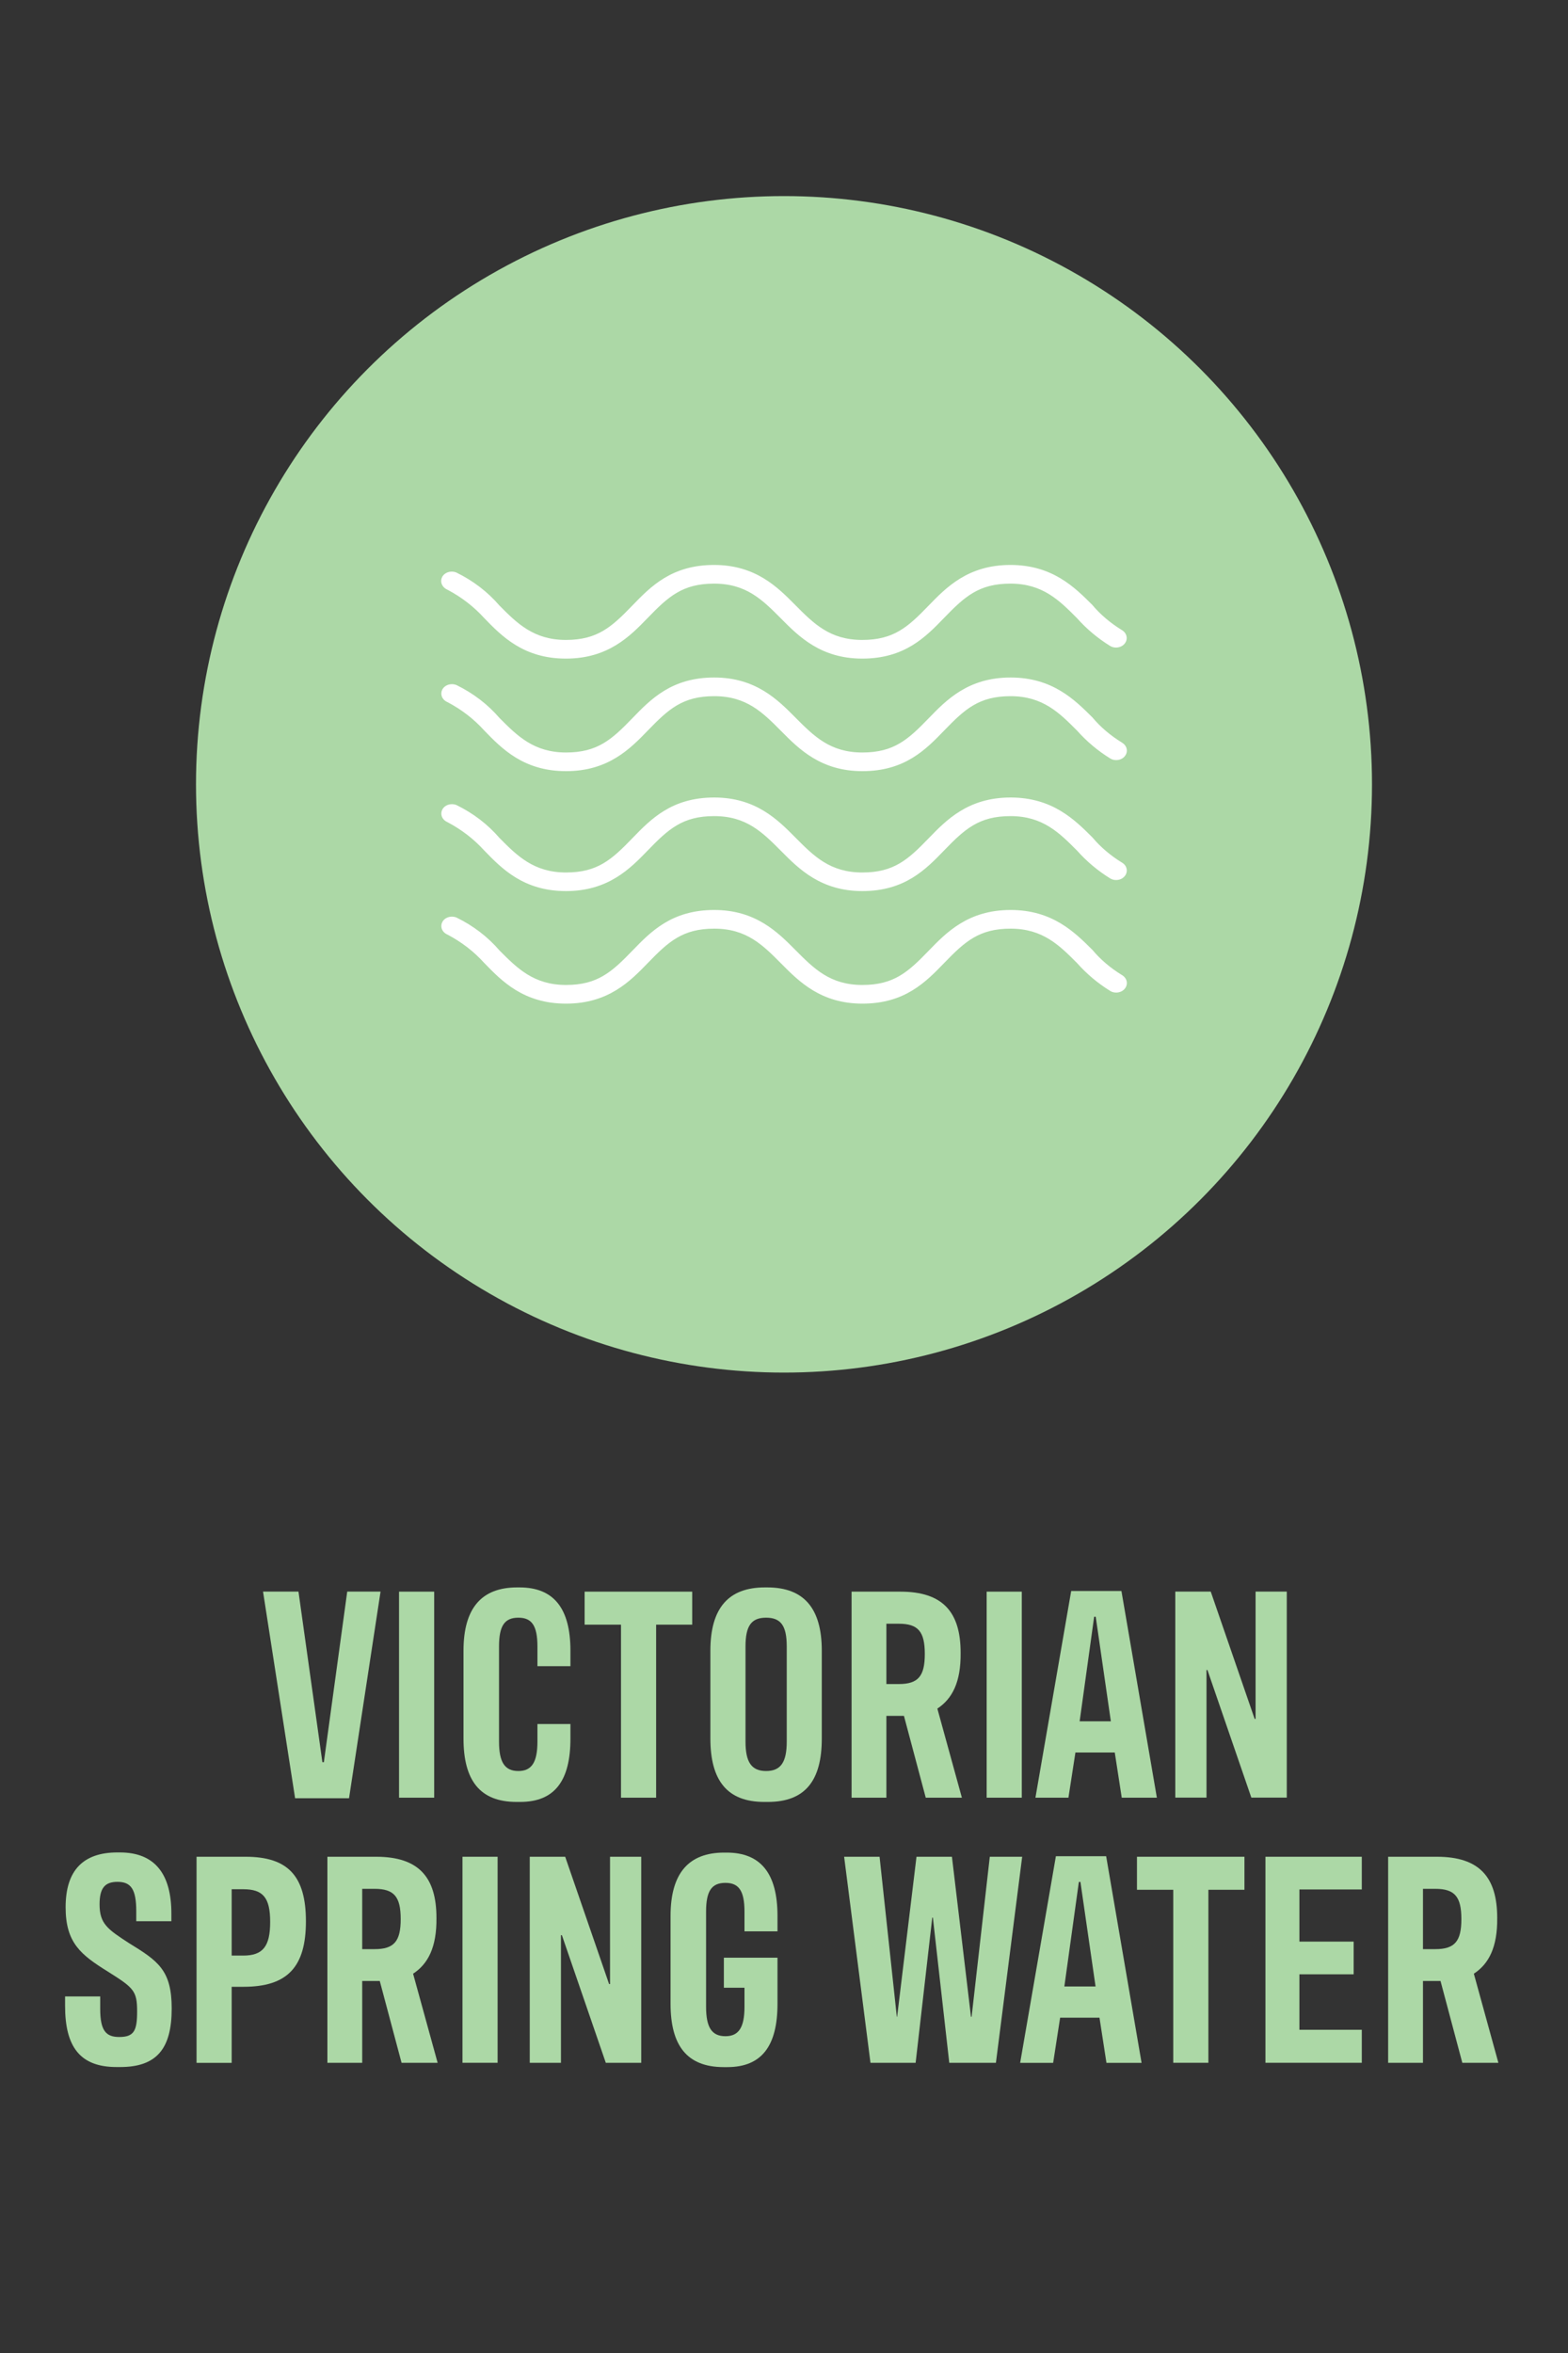<?xml version="1.0" encoding="utf-8"?>
<!-- Generator: Adobe Illustrator 25.2.3, SVG Export Plug-In . SVG Version: 6.00 Build 0)  -->
<svg version="1.1" id="Layer_1" xmlns="http://www.w3.org/2000/svg" xmlns:xlink="http://www.w3.org/1999/xlink" x="0px" y="0px"
	 viewBox="0 0 200 300" style="enable-background:new 0 0 200 300;" xml:space="preserve">
<rect x="0" y="0" width="200" height="300" fill="#333333" stroke="none"/>
<style type="text/css">
	.st0{display:none;opacity:0.75;}
	.st1{display:inline;}
	.st2{fill:#FFD18A;}
	.st3{fill:#6ACDEA;}
	.st4{fill:#C17BB4;}
	.st5{fill:#ACD8A6;}
	.st6{fill:#FFFFFF;}
</style>
<g class="st0">
	<g class="st1">
		<g>
			<path class="st2" d="M8091.46,2511.1c-0.38-0.19-0.76-0.38-1.14-0.57c-7.25-3.68-14.33-7.7-21.22-12.02
				c-6.88-4.32-13.56-8.95-20.01-13.87c-6.47-4.93-12.71-10.16-18.69-15.66c-0.73-0.67-1.46-1.35-2.18-2.03
				c-0.53-0.49,0.23-1.32,0.76-0.83c5.88,5.53,12.01,10.79,18.38,15.76c6.39,4.99,13.01,9.7,19.84,14.09
				c6.79,4.37,13.77,8.43,20.93,12.17c1.87,0.98,3.76,1.93,5.65,2.87L8091.46,2511.1z"/>
		</g>
		<g>
			<path class="st2" d="M8116.5,2509.97c-2.24-8.12-4.91-16.12-8.01-23.95c-3.42-8.65-7.35-17.1-11.77-25.28
				c-2.07-3.83-4.25-7.6-6.53-11.31c1.54,12.21,3.08,24.42,4.62,36.63c0.46,3.68,0.93,7.36,1.39,11.04c0.08,0.65-0.89,0.77-1.09,0.2
				c-4.26-11.97-8.54-24-14.5-35.25c-5.24-9.9-11.83-19.17-20.3-26.57c-4.3-3.75-9.06-6.95-14.21-9.4
				c1.97,8.32,3.95,16.63,5.92,24.95l1.78,7.5c0.1,0.42-0.35,0.97-0.79,0.67c-6.56-4.38-13.52-8.15-20.77-11.25
				c-7.24-3.09-14.76-5.52-22.44-7.24c-4.03-0.9-8.11-1.6-12.2-2.11c2.84,8.02,6.23,15.83,10.17,23.37
				c4.06,7.78,8.69,15.27,13.83,22.39c2.9,4.02,5.97,7.92,9.2,11.69c0.34,0.39,0.09,1.11-0.5,0.96l-24.91-6.11
				c2.86,6.2,7.17,11.7,12.47,16.01c3.66,2.97,7.78,5.31,12.17,6.97l-2.68,0.12c-6.64-2.92-12.5-7.47-17.06-13.11
				c-2.61-3.23-4.77-6.82-6.41-10.63c-0.17-0.4,0.27-0.82,0.66-0.72c8.12,1.99,16.24,3.98,24.36,5.97
				c-5.32-6.33-10.21-13.01-14.63-20.01c-4.73-7.5-8.91-15.34-12.51-23.44c-2.03-4.58-3.87-9.24-5.52-13.96
				c-0.15-0.44,0.26-0.77,0.66-0.72c7.87,0.92,15.65,2.56,23.21,4.91c7.54,2.34,14.88,5.36,21.88,9.04
				c3.58,1.88,7.06,3.93,10.44,6.14c-1.96-8.24-3.91-16.49-5.87-24.73c-0.59-2.5-1.19-5-1.78-7.5c-0.11-0.48,0.33-0.88,0.79-0.67
				c10.07,4.52,18.56,11.91,25.41,20.49c7.59,9.51,13.08,20.47,17.67,31.69c2.07,5.07,3.97,10.21,5.82,15.36
				c-1.43-11.37-2.87-22.74-4.3-34.11c-0.46-3.68-0.93-7.36-1.39-11.04c-0.07-0.56,0.75-0.78,1.03-0.33
				c4.96,7.9,9.45,16.09,13.45,24.52c4,8.41,7.49,17.06,10.47,25.89c1.44,4.26,2.74,8.56,3.93,12.89L8116.5,2509.97z"/>
		</g>
	</g>
	<g class="st1">
		<path class="st3" d="M8384.09,2300.11c-1.79,2.56-3.63,5.09-5.52,7.58c-3.32,4.37-6.79,8.63-10.4,12.76
			c-3.61,4.13-7.36,8.13-11.24,12s-7.9,7.61-12.03,11.2c-4.16,3.61-8.44,7.08-12.83,10.39c-0.28,0.21-0.57,0.42-0.85,0.64
			c-0.98-9.33-1.44-18.7-1.38-28.08c0.06-9.63,0.67-19.25,1.82-28.81c0.64-5.34,1.46-10.66,2.44-15.94c2.89-2.7,5.7-5.48,8.41-8.36
			c7-7.45,13.36-15.51,18.85-24.13c3.35-5.27,6.38-10.75,9.03-16.4l-0.35-1.72c-2.27,4.99-4.83,9.83-7.66,14.52
			c-5.28,8.74-11.45,16.93-18.29,24.5c-7.04,7.79-14.79,14.92-23.04,21.42c-8.94,7.03-18.45,13.31-28.31,18.96
			c-9.89,5.66-20.13,10.69-30.58,15.24c-1,0.43-1.99,0.86-2.99,1.28c1.51-9.04,3.66-17.96,6.44-26.69
			c2.86-8.99,6.36-17.77,10.46-26.26c4.12-8.51,8.84-16.73,14.12-24.57c5.27-7.84,11.1-15.31,17.44-22.32
			c5.18-5.73,10.71-11.15,16.54-16.21l-2.04,0.42c-3.18,2.82-6.26,5.73-9.25,8.75c-4.59,1.04-9.1,2.41-13.54,3.96
			c-0.31,0.11-0.61,0.22-0.92,0.33c-0.03,0-0.07,0-0.1,0c-6.63,0.57-13.25,1.15-19.88,1.72c-1.88,0.16-3.77,0.33-5.66,0.49
			c-0.66,0.06-0.45,1.07,0.21,1.01c6.63-0.57,13.25-1.15,19.88-1.72c0.64-0.06,1.29-0.11,1.93-0.17c-3.29,1.26-6.54,2.6-9.76,4.03
			c-4.86,2.15-9.65,4.47-14.36,6.91c-4.61,2.39-9.16,4.9-13.64,7.53c-4.17,2.45-8.29,4.99-12.34,7.65
			c-0.47,0.31-0.95,0.62-1.42,0.94c-0.55,0.36-0.09,1.29,0.47,0.92c3.98-2.64,8.03-5.18,12.13-7.62c4.42-2.63,8.9-5.14,13.45-7.54
			c1.12-0.59,2.24-1.17,3.36-1.74c-4.72,3.94-8.87,8.57-12.27,13.71c-1.21,1.83-2.33,3.73-3.34,5.68c-0.3,0.59,0.55,1.16,0.86,0.57
			c3.58-6.87,8.42-13.05,14.24-18.16c1.65-1.45,3.37-2.81,5.16-4.08c0.03-0.02,0.05-0.04,0.07-0.06c2.02-0.98,4.05-1.94,6.09-2.87
			c4.71-2.14,9.49-4.12,14.34-5.89c4.48-1.63,9.04-3.07,13.67-4.2c-0.82,0.84-1.63,1.69-2.43,2.55
			c-6.46,6.91-12.43,14.29-17.85,22.06c-1.69,2.42-3.32,4.89-4.9,7.38c-0.13-0.09-0.31-0.12-0.5-0.04
			c-7.93,3.43-16.15,6.16-24.56,8.16c-8.4,2-16.98,3.27-25.6,3.78c-4.52,0.27-9.05,0.32-13.58,0.17c2.76-3.84,5.7-7.56,8.81-11.13
			c3.32-3.8,6.83-7.43,10.51-10.88c3.66-3.43,7.49-6.68,11.47-9.74c4-3.07,8.16-5.94,12.45-8.59c1.94-1.2,3.9-2.35,5.89-3.46
			l-3.25,0.66c-0.52,0.31-1.04,0.61-1.56,0.93c-4.36,2.62-8.58,5.47-12.66,8.51c-4.06,3.03-7.97,6.27-11.71,9.69
			s-7.31,7.03-10.68,10.81c-3.39,3.79-6.6,7.75-9.59,11.87c-0.37,0.51-0.73,1.02-1.1,1.53c-0.22,0.31,0.01,0.79,0.4,0.8
			c8.7,0.34,17.42-0.08,26.05-1.26s17.16-3.11,25.45-5.77c4.41-1.41,8.75-3.03,13.01-4.85c-3.22,5.15-6.2,10.45-8.94,15.88
			c-4.28,8.49-7.97,17.28-11,26.29c-3.02,8.98-5.39,18.18-7.07,27.51c-0.21,1.15-0.4,2.3-0.59,3.45c-0.07,0.42,0.42,0.64,0.75,0.5
			c10.57-4.47,20.95-9.4,31-14.96c9.99-5.53,19.64-11.68,28.76-18.56c4.97-3.76,9.77-7.75,14.37-11.96
			c-1.64,9.11-2.79,18.3-3.44,27.54c-0.67,9.63-0.79,19.3-0.36,28.95c0.24,5.43,0.66,10.86,1.24,16.27
			c0.05,0.43,0.57,0.49,0.85,0.28c4.42-3.28,8.73-6.71,12.92-10.28s8.25-7.3,12.18-11.15c3.93-3.86,7.73-7.85,11.39-11.96
			c3.65-4.11,7.17-8.35,10.54-12.7c2.14-2.76,4.2-5.57,6.22-8.42L8384.09,2300.11z"/>
		<path class="st3" d="M8355.9,2204.61c-2.37,2.12-4.72,4.26-7.04,6.43c-0.05,0.03-0.1,0.07-0.14,0.13
			c-1.96,1.84-3.91,3.7-5.83,5.58c-2.61,2.55-5.18,5.14-7.72,7.76c-0.11,0-0.23,0.03-0.34,0.11c-8.29,6.44-16.93,12.43-25.87,17.94
			c-2.51,1.55-5.05,3.05-7.6,4.52c-0.57,0.33-0.11,1.26,0.47,0.92c9.13-5.25,17.98-10.99,26.49-17.19c0.97-0.71,1.93-1.42,2.89-2.14
			c-2.75,2.93-5.45,5.89-8.11,8.9c-5.92,6.71-11.61,13.62-17.05,20.71c-0.13,0.04-0.24,0.14-0.3,0.31
			c-0.01,0.04-0.02,0.08-0.04,0.12c-0.24,0.32-0.49,0.63-0.73,0.95c-5.8,7.63-11.32,15.47-16.54,23.5s-10.15,16.26-14.76,24.67
			c-0.56,1.02-1.11,2.04-1.66,3.06c-0.31,0.58,0.55,1.16,0.86,0.57c4.52-8.41,9.36-16.66,14.49-24.72s10.56-15.92,16.27-23.58
			c0.4-0.54,0.8-1.07,1.2-1.6c-2.55,8.62-4.39,17.46-5.46,26.39c-0.34,2.8-0.6,5.6-0.79,8.41c-0.04,0.67,0.99,0.74,1.03,0.07
			c0.67-9.93,2.26-19.78,4.77-29.41c0.69-2.63,1.44-5.25,2.26-7.85c4.81-6.28,9.8-12.41,14.98-18.38
			c6.26-7.21,12.78-14.19,19.55-20.92c1.92-1.91,3.86-3.79,5.82-5.66c-2.87,5.3-5.22,10.88-7.01,16.63
			c-2.14,6.87-3.53,14-4.09,21.18c-0.31,4.02-0.36,8.05-0.13,12.08c0.04,0.66,1.07,0.73,1.03,0.07c-0.4-7.11,0.06-14.26,1.3-21.27
			c1.25-7.03,3.29-13.92,6.08-20.49c1.55-3.65,3.33-7.19,5.35-10.6c2.77-2.59,5.57-5.14,8.41-7.64L8355.9,2204.61z"/>
		<path class="st3" d="M8350.55,2324.85c0.1,0.66,1.12,0.45,1.01-0.21c-0.92-5.82-1.85-11.64-2.77-17.47
			c-0.26-1.63-0.52-3.25-0.77-4.88c0.11-0.3,0.23-0.61,0.34-0.91c2.01-5.33,4.06-10.65,6.15-15.95c2.13-5.41,4.31-10.8,6.54-16.17
			c2.18-5.24,4.43-10.47,6.76-15.65c0.29-0.64,0.58-1.27,0.86-1.91c0.28-0.61-0.71-0.93-0.98-0.33c-2.3,5.05-4.5,10.14-6.65,15.25
			c-5.1,5.03-9.7,10.54-14.58,15.78c-1.31,1.41-2.65,2.81-4.02,4.16c-0.47,0.47,0.21,1.24,0.69,0.77
			c5.13-5.06,9.76-10.6,14.66-15.87c0.72-0.77,1.45-1.54,2.18-2.29c-1.94,4.67-3.84,9.35-5.7,14.05c-2.1,5.31-4.16,10.63-6.19,15.96
			c-2.13,5.6-4.21,11.22-6.09,16.91c-1.83,5.55-3.46,11.16-4.66,16.88c-0.15,0.69-0.29,1.39-0.42,2.09
			c-0.13,0.65,0.91,0.72,1.03,0.07c1.11-5.72,2.67-11.34,4.44-16.88c1.5-4.71,3.17-9.36,4.89-13.99c0.82,5.19,1.65,10.38,2.47,15.57
			C8350.01,2321.5,8350.28,2323.18,8350.55,2324.85z"/>
	</g>
	<g class="st1">
		<path class="st4" d="M7073.92,2492.32c2.62-1.61,5.05-3.57,7.24-5.65c1.13-1.08,2.21-2.21,3.26-3.36
			c7.87-1.03,15.79-0.13,23.6,1.01c4.25,0.62,8.5,1.31,12.77,1.8c5.12,3.49,11.2,5.42,17.4,5.53c5.98,0.11,11.91-1.61,16.99-4.75
			c2.81-1.74,5.34-3.93,7.47-6.45c0.29-0.35,0.11-0.78-0.23-0.99c-4.97-3.03-11.1-2.88-16.66-2.07c-5.53,0.81-11.02,2.05-16.33,3.79
			c-3.05,1-6.04,2.17-8.96,3.51c-0.06,0.03-0.11,0.06-0.15,0.1c-7.64-0.92-15.2-2.43-22.88-2.99c-3.91-0.29-7.84-0.32-11.74,0.08
			c3.13-3.59,6.06-7.38,9.33-10.83c0.05-0.04,0.1-0.08,0.13-0.14c1.78-1.87,3.67-3.64,5.76-5.21c3.36-2.53,7.1-4.24,11.01-5.56
			c7.09,1.7,14.46,2.1,21.71,1.36c7.29-0.75,14.47-2.65,21.18-5.58c3.56-1.56,6.99-3.41,10.24-5.54c0.02,0.01,0.03,0.02,0.05,0.03
			c6.87,2.87,14.55,1.2,20.78-2.44c6.5-3.8,11.99-9.52,16.05-15.81c2.36-3.66,4.27-7.58,5.66-11.7c0.16-0.46-0.14-0.92-0.65-0.9
			c-7.29,0.38-14.62,1.83-21.22,5.03c-6.22,3.02-11.61,7.57-15.46,13.33c-2.27,3.39-3.99,7.11-5.26,10.98
			c-0.03,0.01-0.06,0.03-0.08,0.04c-5.99,4.01-12.61,7.03-19.54,9.01c-6.92,1.97-14.19,2.89-21.39,2.58
			c-3.23-0.14-6.44-0.53-9.61-1.16c3.39-1,6.87-1.76,10.3-2.55c8.21-1.89,16.63-4.16,22.92-10.09c6.47-6.09,10.1-15.11,9.67-23.99
			c-0.05-0.95-0.15-1.9-0.29-2.84c5.07-4.42,8.85-10.11,11.37-16.33c1.29-3.19,2.27-6.51,2.97-9.89c0.59-2.88,1.02-5.79,0.95-8.73
			c-0.11-4.82-1.39-9.57-3.36-13.95c-1.62-3.59-3.69-6.99-6.08-10.12c-0.79-1.04-1.62-2.05-2.49-3.03
			c-0.44-0.49-0.87-1.03-1.36-1.46c-0.02-0.02-0.04-0.04-0.06-0.06c-0.25-0.25-0.68-0.16-0.9,0.08c-1.15,1.28-2.19,2.67-3.21,4.06
			c-2.41,3.3-4.58,6.78-6.41,10.43c-2.23,4.44-3.99,9.19-4.75,14.11c-0.39,2.51-0.51,5.07-0.28,7.6c0.27,2.9,1.05,5.73,2.13,8.43
			c2.37,5.91,6.1,11.12,9.18,16.65c0.33,0.6,0.65,1.2,0.97,1.81c0,0.03,0,0.06,0.01,0.09c1.44,8.68-1.35,17.8-7.15,24.38
			c-2.84,3.22-6.38,5.65-10.29,7.4c-1.45,0.65-2.94,1.21-4.44,1.71c2.82-3.57,4.38-7.89,4.7-12.47c0.31-4.45-0.47-8.89-2.44-12.9
			c-1.08-2.21-2.48-4.23-4.16-6.03c-0.04-0.04-0.09-0.07-0.14-0.1c0.47-6.73-2.2-13.25-6.4-18.43
			c-5.08-6.28-12.19-10.35-19.63-13.23c-4.72-1.82-9.59-3.21-14.45-4.58c-0.4-0.11-0.78,0.33-0.73,0.7
			c0.93,7.34,2.01,15.13,6.6,21.21c2.36,3.13,5.47,5.62,8.87,7.54c3.52,1.99,7.38,3.29,11.23,4.48c4.48,1.39,9.05,2.54,13.7,3.2
			c0.04,0.07,0.08,0.13,0.14,0.19c5.89,6.34,7.86,16.01,4.84,24.14c-0.95,2.56-2.42,4.85-4.29,6.84c-0.04,0.04-0.07,0.09-0.1,0.14
			c-1.63,0.48-3.28,0.9-4.93,1.29c-7.98,1.91-16.31,3.3-23.44,7.59c-2.73,1.64-5.15,3.64-7.39,5.84c0.99-5.84-0.67-11.98-2.95-17.34
			c-0.7-1.66-1.5-3.27-2.35-4.86c0.63-6.25,0-12.65-2.09-18.59c-2.19-6.25-6.07-11.86-10.97-16.31c-2.83-2.57-6.02-4.73-9.44-6.43
			c-0.29-0.15-0.73,0.01-0.84,0.32c-2.42,6.55-2.57,13.82-0.49,20.48c2.1,6.74,6.6,12.38,12.39,16.35
			c3.16,2.17,6.65,3.83,10.35,4.83c3,5.53,5.41,11.83,5.4,18.2c0,1.69-0.21,3.41-0.69,5.04c-3.91,4.12-7.36,8.73-11.17,12.89
			c-3.02,3.29-6.59,6.51-10.61,8.78L7073.92,2492.32z M7131.08,2486.81c4.28,0.02,8.54-0.39,12.7-1.42c0.8-0.2,0.34-1.39-0.45-1.19
			c-6.73,1.67-13.72,1.56-20.58,0.86c4.44-1.9,9.03-3.42,13.72-4.57c2.68-0.66,5.39-1.19,8.11-1.63c2.8-0.45,5.64-0.8,8.48-0.68
			c2.82,0.12,5.6,0.7,8.08,2.03c-3.55,3.99-8.15,7-13.23,8.68c-5.65,1.87-11.76,1.95-17.48,0.36c-2.37-0.66-4.65-1.62-6.79-2.83
			C7126.12,2486.65,7128.6,2486.8,7131.08,2486.81z M7167.33,2449.85c8.75-2.99,16.8-7.99,23.73-14.08
			c2.09-1.83,4.08-3.78,5.97-5.82c0.56-0.6-0.43-1.42-0.98-0.81c-6.57,7.11-14.52,13.11-23.33,17.17c-2.08,0.96-4.21,1.8-6.38,2.52
			c2.18-6.38,5.67-12.3,10.67-16.87c5.03-4.6,11.26-7.63,17.83-9.34c3.67-0.95,7.45-1.49,11.23-1.73
			c-2.41,6.69-6.18,12.85-11.06,18.02c-4.8,5.09-10.9,9.74-17.87,11.21C7173.89,2450.79,7170.5,2450.78,7167.33,2449.85z
			 M7147.7,2402.96c-1.28-2.71-2.34-5.57-2.84-8.53c-0.42-2.48-0.46-5-0.21-7.5c0.51-4.91,2.09-9.65,4.19-14.1
			c1.76-3.74,3.89-7.3,6.28-10.67c0.8-1.13,1.64-2.24,2.5-3.33c0.28-0.35,0.6-0.69,0.9-1.05c0.01,0.01,0.02,0.02,0.03,0.03
			c0.05,0.06,0.11,0.11,0.16,0.17l0,0c0.04,0.04,0.07,0.08,0.11,0.12c0.76,0.83,1.49,1.68,2.19,2.56c2.26,2.83,4.26,5.89,5.88,9.14
			c2.05,4.12,3.52,8.56,3.94,13.15c0.24,2.57,0.1,5.12-0.3,7.67c-0.53,3.32-1.31,6.61-2.41,9.79c-2.17,6.29-5.53,12.2-10.28,16.9
			c-0.14,0.14-0.29,0.28-0.44,0.41c2.21-5.36,3.77-11,4.63-16.73c0.89-5.97,1.05-12.06,0.45-18.07c-0.34-3.41-0.94-6.78-1.76-10.11
			c-0.2-0.8-1.39-0.34-1.19,0.45c2.85,11.52,2.69,23.74-0.34,35.21c-0.83,3.13-1.88,6.19-3.13,9.17
			C7153.36,2412.73,7150.12,2408.08,7147.7,2402.96z M7119.24,2418.57c-3.78-1.11-7.61-2.32-11.14-4.09
			c-3.4-1.7-6.58-3.95-9.06-6.85c-2.39-2.79-3.99-6.11-5.04-9.61c-1.09-3.64-1.63-7.41-2.12-11.18c8.05,2.27,16.23,4.69,23.35,9.17
			c5.76,3.62,10.73,8.72,13.39,15.05c1.15,2.74,1.82,5.68,1.86,8.65c-2.7-3.55-5.43-7.08-8.45-10.36
			c-3.27-3.54-6.89-6.71-10.94-9.32c-2.33-1.5-4.76-2.82-7.29-3.95c-0.75-0.33-1.27,0.83-0.52,1.16c4.38,1.96,8.47,4.49,12.16,7.55
			c3.6,2.99,6.74,6.46,9.67,10.09c1.63,2.02,3.2,4.08,4.77,6.14C7126.29,2420.45,7122.74,2419.6,7119.24,2418.57z M7073.16,2435.18
			c-4.3-5.11-6.58-11.63-6.74-18.28c-0.08-3.54,0.46-7.09,1.61-10.44c5.59,2.9,10.48,7.12,14.15,12.24
			c3.66,5.09,5.96,10.99,6.81,17.19c0.38,2.75,0.47,5.53,0.31,8.3c-1.01-2.31-2.03-4.63-3.04-6.94c-0.84-1.92-1.64-3.86-2.56-5.74
			c-1.58-3.23-3.3-6.41-5.17-9.49c-0.81-1.34-1.64-2.72-2.72-3.87c-0.24-0.25-0.7-0.15-0.9,0.08c-0.25,0.29-0.15,0.65,0.08,0.9
			c0.77,0.83,1.58,2.14,2.24,3.21c0.97,1.57,1.88,3.18,2.77,4.8c1.74,3.19,3.26,6.44,4.72,9.77c1.23,2.82,2.47,5.63,3.7,8.45
			C7082.55,2443.55,7077.12,2439.89,7073.16,2435.18z"/>
	</g>
</g>
<g>
	<path class="st5" d="M33.55,202.92h4.52l3.05,21.75h0.19l2.98-21.75h4.25l-4.02,26.35h-6.88L33.55,202.92z"/>
	<path class="st5" d="M55.38,229.2H50.9v-26.27h4.48V229.2z"/>
	<path class="st5" d="M59.12,221.66v-11.2c0-5.45,2.32-8.07,6.84-8.07h0.31c4.33,0,6.49,2.63,6.49,8.07v1.97h-4.21v-2.51
		c0-2.67-0.73-3.67-2.43-3.67c-1.74,0-2.47,1-2.47,3.67v12.13c0,2.63,0.73,3.75,2.47,3.75c1.7,0,2.43-1.12,2.43-3.75v-2.24h4.21
		v1.85c0,5.33-1.97,8.08-6.41,8.08h-0.46C61.21,229.74,59.12,226.99,59.12,221.66z"/>
	<path class="st5" d="M79.21,207.14h-4.64v-4.21h13.72v4.21h-4.6v22.06h-4.48V207.14z"/>
	<path class="st5" d="M90.61,221.66v-11.2c0-5.45,2.32-8.07,6.95-8.07h0.31c4.64,0,6.95,2.63,6.95,8.07v11.2
		c0,5.33-2.09,8.08-6.88,8.08h-0.46C92.74,229.74,90.61,226.99,90.61,221.66z M100.35,222.05v-12.13c0-2.67-0.77-3.67-2.63-3.67
		s-2.63,1-2.63,3.67v12.13c0,2.63,0.77,3.75,2.63,3.75S100.35,224.68,100.35,222.05z"/>
	<path class="st5" d="M118.08,229.2l-2.78-10.43h-2.24v10.43h-4.44v-26.27h6.22c5.41,0,7.69,2.59,7.69,7.8
		c0.04,3.75-1.08,5.87-2.97,7.11l3.13,11.36H118.08z M114.64,214.71c2.47,0,3.32-1,3.32-3.83c0-2.86-0.85-3.86-3.32-3.86h-1.58v7.69
		H114.64z"/>
	<path class="st5" d="M130.33,229.2h-4.48v-26.27h4.48V229.2z"/>
	<path class="st5" d="M142.19,223.44h-5.02l-0.89,5.76h-4.21l4.56-26.35h6.41l4.52,26.35h-4.48L142.19,223.44z M139.56,206.13
		l-1.85,13.33h3.98l-1.93-13.33H139.56z"/>
	<path class="st5" d="M149.91,202.92h4.52l5.6,16.23h0.12v-16.23h3.98v26.27h-4.52l-5.6-16.27h-0.12v16.27h-3.98V202.92z"/>
	<path class="st5" d="M8.3,255.74v-1.2h4.48v1.58c0,2.78,0.73,3.59,2.43,3.59c1.89,0,2.28-0.81,2.28-3.25c0-2.63-0.42-3.01-3.75-5.1
		c-3.4-2.12-5.37-3.63-5.37-8.19c0-4.71,2.24-6.99,6.61-6.99h0.31c4.52,0,6.57,2.82,6.57,7.8v0.97h-4.48v-1.27
		c0-2.86-0.7-3.75-2.4-3.75c-1.58,0-2.28,0.77-2.28,2.86c0,2.47,1,3.17,3.75,4.95c3.71,2.28,5.45,3.44,5.45,8.34
		c0,5.1-1.89,7.46-6.57,7.46h-0.46C10.23,263.54,8.3,260.99,8.3,255.74z"/>
	<path class="st5" d="M25.07,236.73h6.26c5.41,0,7.69,2.47,7.69,8.23c0,5.83-2.36,8.35-7.96,8.35h-1.51v9.7h-4.48V236.73z
		 M31.02,249.33c2.51,0,3.44-1.16,3.44-4.29c0-3.13-0.93-4.17-3.44-4.17h-1.47v8.46H31.02z"/>
	<path class="st5" d="M51.22,263l-2.78-10.43H46.2V263h-4.44v-26.27h6.22c5.41,0,7.69,2.59,7.69,7.8c0.04,3.75-1.08,5.87-2.98,7.11
		L55.82,263H51.22z M47.79,248.51c2.47,0,3.32-1,3.32-3.83c0-2.86-0.85-3.86-3.32-3.86H46.2v7.69H47.79z"/>
	<path class="st5" d="M63.47,263h-4.48v-26.27h4.48V263z"/>
	<path class="st5" d="M67.57,236.73h4.52l5.6,16.23h0.12v-16.23h3.98V263h-4.52l-5.6-16.27h-0.12V263h-3.98V236.73z"/>
	<path class="st5" d="M85.53,255.47v-11.2c0-5.45,2.32-8.07,6.84-8.07h0.31c4.33,0,6.49,2.63,6.49,8.07v1.97h-4.21v-2.51
		c0-2.67-0.73-3.67-2.43-3.67c-1.74,0-2.47,1-2.47,3.67v12.13c0,2.63,0.73,3.75,2.47,3.75c1.7,0,2.43-1.12,2.43-3.75v-2.43h-2.63
		v-3.83h6.84v5.87c0,5.33-1.97,8.08-6.41,8.08h-0.46C87.62,263.54,85.53,260.8,85.53,255.47z"/>
	<path class="st5" d="M107.67,236.73h4.52l2.2,20.4h0.04l2.47-20.4h4.52l2.43,20.4h0.08l2.32-20.4h4.13L127.03,263h-5.95
		l-2.09-18.51h-0.08L116.79,263h-5.76L107.67,236.73z"/>
	<path class="st5" d="M140.24,257.25h-5.02l-0.89,5.76h-4.21l4.56-26.35h6.41l4.52,26.35h-4.48L140.24,257.25z M137.61,239.94
		l-1.85,13.33h3.98l-1.93-13.33H137.61z"/>
	<path class="st5" d="M149.66,240.94h-4.64v-4.21h13.71v4.21h-4.6V263h-4.48V240.94z"/>
	<path class="st5" d="M161.41,236.73h12.29v4.17h-7.96v6.65h6.92v4.17h-6.92v7.07h7.96V263h-12.29V236.73z"/>
	<path class="st5" d="M186.52,263l-2.78-10.43h-2.24V263h-4.44v-26.27h6.22c5.41,0,7.69,2.59,7.69,7.8
		c0.04,3.75-1.08,5.87-2.98,7.11l3.13,11.36H186.52z M183.08,248.51c2.47,0,3.32-1,3.32-3.83c0-2.86-0.85-3.86-3.32-3.86h-1.58v7.69
		H183.08z"/>
</g>
<g>
	<circle class="st5" cx="100" cy="100" r="75"/>
	<g>
		<path class="st6" d="M143.08,124.3c-1.44-0.88-2.73-1.98-3.73-3.18c-2.28-2.27-5.11-5.1-10.45-5.1c-5.42,0-8.2,2.88-10.44,5.19
			c-2.62,2.71-4.43,4.37-8.46,4.37c-4.12,0-6.17-2.07-8.56-4.47c-2.25-2.27-5.06-5.09-10.34-5.09c-5.42,0-8.09,2.76-10.44,5.19
			c-2.62,2.71-4.44,4.37-8.46,4.37c-4.12,0-6.24-2.14-8.49-4.4c-1.49-1.73-3.33-3.14-5.47-4.19c-0.19-0.08-0.39-0.12-0.6-0.12
			c-0.51,0-0.98,0.25-1.21,0.66c-0.15,0.27-0.18,0.57-0.09,0.86c0.11,0.34,0.38,0.62,0.76,0.78c1.8,0.95,3.36,2.16,4.66,3.6
			c2.24,2.31,5.02,5.19,10.44,5.19c5.42,0,8.2-2.88,10.44-5.19c2.62-2.71,4.44-4.37,8.46-4.37c4.12,0,6.18,2.07,8.56,4.47
			c2.25,2.27,5.05,5.09,10.34,5.09c5.42,0,8.09-2.76,10.44-5.19c2.62-2.71,4.44-4.37,8.46-4.37c4.12,0,6.24,2.14,8.49,4.4
			c1.22,1.37,2.64,2.57,4.25,3.56c0.22,0.13,0.47,0.19,0.73,0.19c0.46,0,0.89-0.2,1.14-0.55c0.19-0.26,0.26-0.57,0.2-0.88
			C143.64,124.78,143.41,124.49,143.08,124.3z"/>
		<path class="st6" d="M143.08,109.96c-1.43-0.88-2.72-1.97-3.73-3.18c-2.27-2.27-5.11-5.1-10.45-5.1c-5.42,0-8.2,2.88-10.44,5.19
			c-2.62,2.71-4.43,4.37-8.46,4.37c-4.12,0-6.18-2.07-8.56-4.47c-2.25-2.27-5.05-5.09-10.34-5.09c-5.42,0-8.09,2.76-10.44,5.19
			c-2.62,2.71-4.43,4.37-8.46,4.37c-4.12,0-6.25-2.14-8.49-4.4c-1.49-1.73-3.33-3.14-5.47-4.19c-0.19-0.08-0.39-0.12-0.6-0.12
			c-0.51,0-0.98,0.25-1.21,0.66c-0.15,0.27-0.18,0.58-0.09,0.86c0.11,0.34,0.38,0.62,0.75,0.78c1.8,0.95,3.36,2.16,4.66,3.59
			c2.24,2.31,5.02,5.19,10.44,5.19c5.42,0,8.2-2.88,10.44-5.19c2.62-2.71,4.44-4.37,8.46-4.37c4.12,0,6.17,2.07,8.56,4.47
			c2.25,2.27,5.06,5.09,10.34,5.09c5.42,0,8.09-2.76,10.44-5.19c2.62-2.71,4.44-4.37,8.46-4.37c4.12,0,6.24,2.14,8.49,4.4
			c1.22,1.37,2.64,2.57,4.25,3.56c0.22,0.13,0.47,0.19,0.73,0.19c0.46,0,0.89-0.2,1.14-0.55c0.2-0.27,0.27-0.6,0.19-0.92
			C143.62,110.42,143.41,110.15,143.08,109.96z"/>
		<path class="st6" d="M143.08,94.66c-1.44-0.88-2.73-1.98-3.73-3.18c-2.28-2.27-5.11-5.1-10.45-5.1c-5.42,0-8.2,2.88-10.44,5.19
			c-2.62,2.71-4.43,4.37-8.46,4.37c-4.12,0-6.17-2.07-8.56-4.47c-2.25-2.27-5.06-5.09-10.34-5.09c-5.42,0-8.09,2.76-10.44,5.19
			c-2.62,2.71-4.44,4.37-8.46,4.37c-4.12,0-6.24-2.14-8.49-4.4c-1.49-1.73-3.33-3.14-5.47-4.19c-0.19-0.08-0.39-0.12-0.6-0.12
			c-0.51,0-0.98,0.25-1.21,0.66c-0.15,0.27-0.18,0.57-0.09,0.86c0.11,0.34,0.38,0.62,0.76,0.78c1.8,0.95,3.36,2.16,4.66,3.6
			c2.24,2.31,5.02,5.19,10.44,5.19c5.42,0,8.2-2.88,10.44-5.19c2.62-2.71,4.43-4.37,8.46-4.37c4.12,0,6.18,2.07,8.56,4.47
			c2.25,2.27,5.05,5.09,10.34,5.09c5.42,0,8.09-2.76,10.44-5.19c2.62-2.71,4.43-4.37,8.46-4.37c4.12,0,6.24,2.14,8.49,4.4
			c1.22,1.37,2.64,2.57,4.25,3.56c0.22,0.13,0.47,0.19,0.73,0.19c0.46,0,0.89-0.2,1.14-0.55c0.2-0.27,0.27-0.6,0.19-0.92
			C143.62,95.12,143.4,94.85,143.08,94.66z"/>
		<path class="st6" d="M57.08,75.19c1.8,0.95,3.36,2.16,4.66,3.59c2.24,2.31,5.02,5.19,10.44,5.19c5.42,0,8.2-2.88,10.44-5.19
			c2.62-2.71,4.44-4.37,8.46-4.37c4.12,0,6.17,2.07,8.56,4.47c2.25,2.27,5.06,5.09,10.34,5.09c5.42,0,8.09-2.76,10.44-5.19
			c2.62-2.71,4.44-4.37,8.46-4.37c4.12,0,6.24,2.14,8.49,4.4c1.22,1.37,2.64,2.57,4.25,3.56c0.22,0.13,0.47,0.19,0.73,0.19
			c0.46,0,0.89-0.2,1.14-0.55c0.2-0.27,0.27-0.6,0.19-0.92c-0.08-0.32-0.29-0.59-0.62-0.78c-1.43-0.88-2.72-1.97-3.73-3.18
			c-2.27-2.27-5.11-5.1-10.45-5.1c-5.42,0-8.2,2.88-10.44,5.19c-2.62,2.71-4.43,4.37-8.46,4.37c-4.12,0-6.18-2.07-8.56-4.47
			c-2.25-2.27-5.05-5.09-10.34-5.09c-5.42,0-8.09,2.76-10.44,5.19c-2.62,2.71-4.43,4.37-8.46,4.37c-4.12,0-6.25-2.14-8.49-4.4
			c-1.49-1.73-3.33-3.14-5.47-4.19c-0.19-0.08-0.39-0.12-0.6-0.12c-0.51,0-0.98,0.25-1.21,0.66c-0.15,0.27-0.18,0.58-0.09,0.86
			C56.44,74.75,56.71,75.03,57.08,75.19z"/>
	</g>
</g>
</svg>

